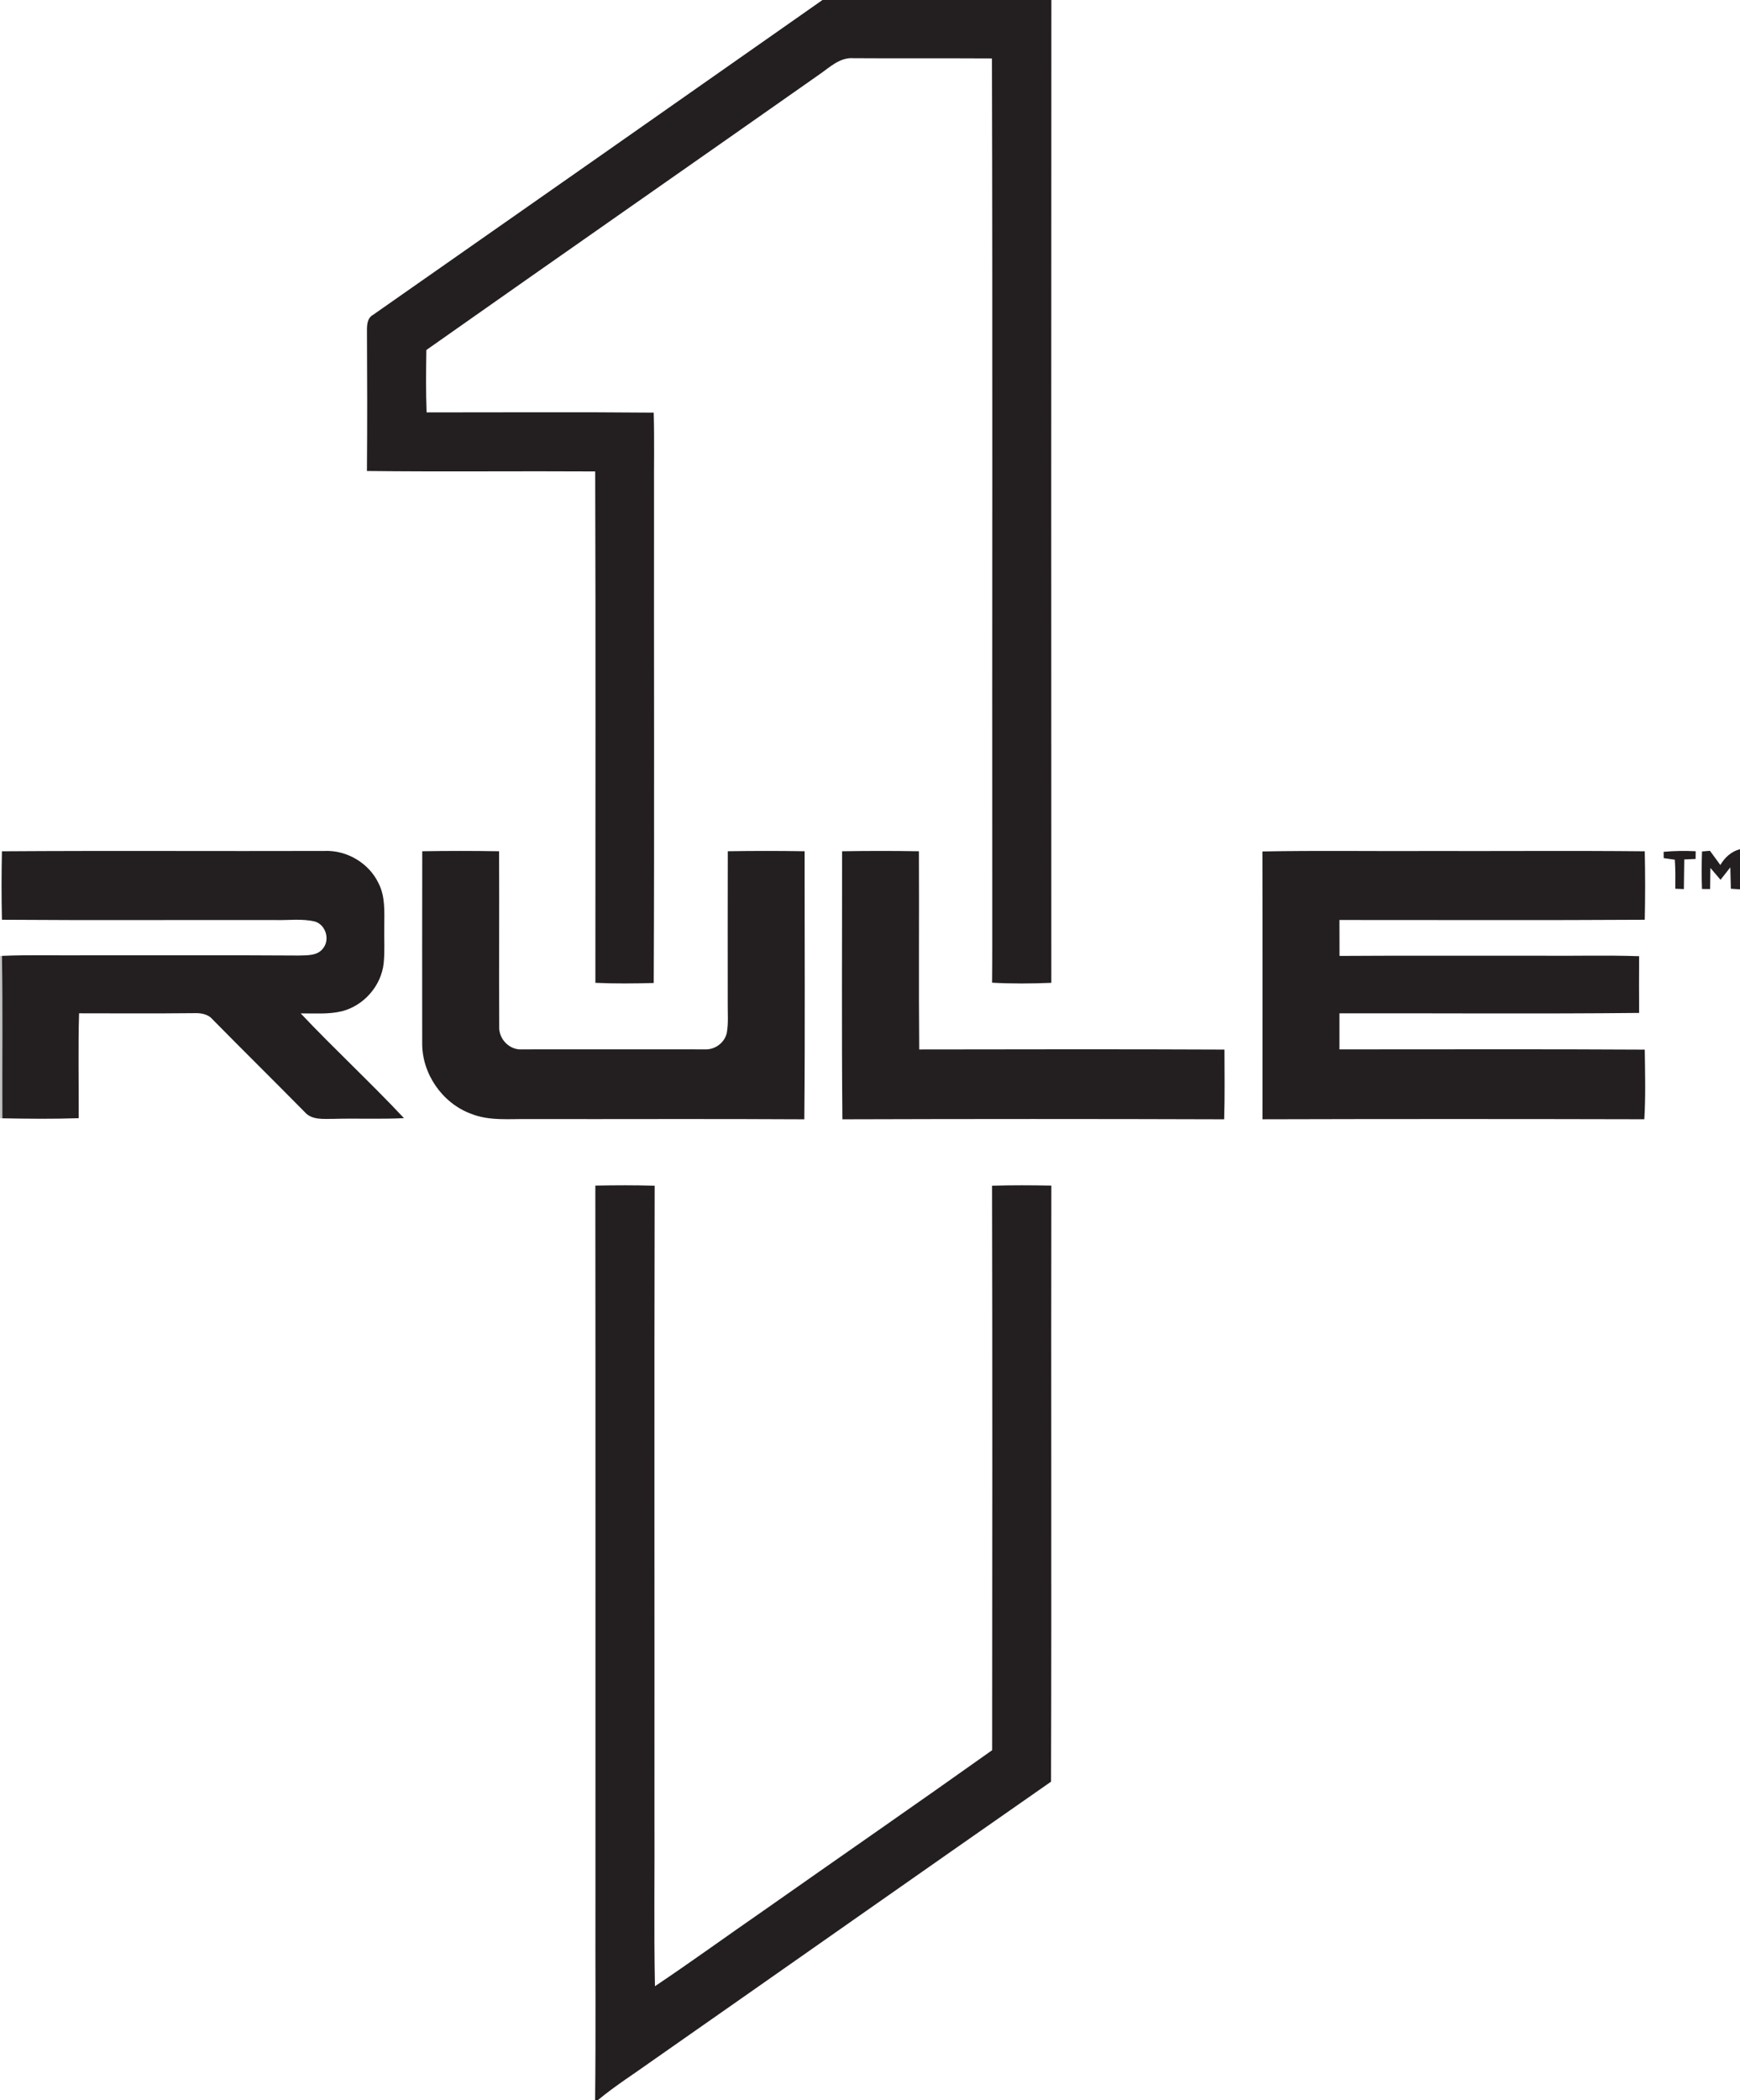 <?xml version="1.0" encoding="UTF-8" ?>
<!DOCTYPE svg PUBLIC "-//W3C//DTD SVG 1.1//EN" "http://www.w3.org/Graphics/SVG/1.1/DTD/svg11.dtd">
<svg width="746pt" height="900pt" viewBox="0 0 746 900" version="1.1" xmlns="http://www.w3.org/2000/svg">
<g id="#231f20ff">
<path fill="#231f20" opacity="1.00" d=" M 352.63 0.00 L 450.76 0.00 C 450.66 140.40 450.70 280.80 450.74 421.20 C 442.28 421.55 433.80 421.61 425.34 421.14 C 425.45 409.76 425.40 398.38 425.41 387.00 C 425.32 266.35 425.59 145.69 425.27 25.04 C 405.49 24.92 385.71 25.08 365.93 24.94 C 359.99 24.48 355.61 28.97 351.08 32.05 C 295.02 71.42 238.80 110.56 182.79 150.00 C 182.66 158.91 182.55 167.83 182.90 176.74 C 215.36 176.76 247.82 176.54 280.27 176.84 C 280.60 188.56 280.33 200.28 280.41 212.00 C 280.32 281.75 280.60 351.51 280.28 421.27 C 271.94 421.50 263.59 421.58 255.26 421.20 C 255.26 348.15 255.42 275.09 255.18 202.04 C 222.56 201.84 189.94 202.23 157.32 201.85 C 157.48 181.88 157.44 161.90 157.33 141.92 C 157.31 139.36 157.39 136.34 159.94 134.93 C 224.18 89.99 288.45 45.05 352.63 0.00 Z" />
<path fill="#231f20" opacity="1.00" d=" M 0.83 364.83 C 46.88 364.52 92.95 364.82 139.00 364.68 C 148.65 364.24 158.22 369.86 162.34 378.62 C 165.24 384.30 164.76 390.83 164.75 397.01 C 164.64 402.26 165.02 407.53 164.50 412.78 C 163.48 422.49 155.93 431.08 146.45 433.41 C 140.71 434.77 134.76 434.23 128.92 434.31 C 143.35 449.59 158.82 463.86 173.20 479.19 C 163.14 479.70 153.07 479.23 143.01 479.50 C 138.72 479.48 133.62 480.14 130.53 476.46 C 117.46 463.20 104.18 450.13 91.12 436.86 C 89.12 434.50 85.98 434.09 83.07 434.20 C 66.68 434.37 50.29 434.28 33.90 434.26 C 33.46 449.24 33.81 464.23 33.74 479.21 C 22.83 479.59 11.91 479.47 1.00 479.26 C 0.90 456.06 1.20 432.85 0.84 409.65 C 12.89 409.12 24.95 409.54 37.00 409.41 C 67.34 409.46 97.68 409.30 128.01 409.50 C 131.60 409.38 136.05 409.70 138.47 406.48 C 141.56 402.76 139.72 396.40 135.10 394.96 C 129.52 393.58 123.69 394.46 118.00 394.29 C 78.95 394.21 39.89 394.46 0.83 394.17 C 0.61 384.39 0.62 374.61 0.83 364.83 Z" />
<path fill="#231f20" opacity="1.00" d=" M 181.03 364.81 C 192.01 364.63 202.99 364.63 213.97 364.81 C 214.08 389.89 213.91 414.98 214.03 440.06 C 213.81 445.39 218.59 450.19 223.97 449.72 C 249.99 449.69 276.01 449.71 302.03 449.72 C 306.39 450.01 310.64 446.97 311.60 442.69 C 312.36 438.50 311.95 434.22 312.01 430.00 C 312.01 408.27 311.96 386.54 312.03 364.81 C 323.01 364.63 333.99 364.63 344.97 364.81 C 344.94 403.11 345.19 441.40 344.84 479.69 C 305.56 479.45 266.28 479.66 227.00 479.59 C 218.56 479.44 209.74 480.53 201.72 477.23 C 189.52 472.63 180.91 460.09 181.01 447.05 C 181.01 419.64 180.96 392.22 181.03 364.81 Z" />
<path fill="#231f20" opacity="1.00" d=" M 361.03 364.82 C 372.01 364.63 382.99 364.63 393.97 364.81 C 394.11 393.13 393.84 421.45 394.10 449.76 C 437.72 449.71 481.35 449.60 524.97 449.81 C 524.98 459.77 525.15 469.74 524.84 479.69 C 470.28 479.51 415.72 479.52 361.16 479.69 C 360.81 441.40 361.06 403.11 361.03 364.82 Z" />
<path fill="#231f20" opacity="1.00" d=" M 541.25 364.90 C 565.16 364.45 589.09 364.83 613.00 364.71 C 643.73 364.79 674.45 364.53 705.17 364.83 C 705.38 374.61 705.38 384.40 705.17 394.17 C 661.54 394.44 617.90 394.24 574.27 394.27 C 574.27 399.40 574.27 404.54 574.30 409.67 C 603.20 409.48 632.10 409.64 661.00 409.59 C 674.92 409.72 688.84 409.31 702.75 409.79 C 702.69 417.89 702.69 426.00 702.75 434.10 C 659.93 434.54 617.10 434.19 574.27 434.27 C 574.28 439.42 574.28 444.58 574.27 449.73 C 617.90 449.76 661.54 449.56 705.17 449.83 C 705.30 459.77 705.58 469.74 704.98 479.67 C 650.42 479.54 595.85 479.53 541.29 479.68 C 541.27 441.42 541.35 403.16 541.25 364.90 Z" />
<path fill="#231f20" opacity="1.00" d=" M 713.25 365.06 C 717.82 364.62 722.41 364.60 727.00 364.80 C 726.99 365.63 726.97 367.29 726.97 368.11 C 725.33 368.18 723.71 368.25 722.10 368.33 C 722.02 372.56 721.99 376.79 721.93 381.03 C 720.70 380.97 719.47 380.92 718.26 380.87 C 718.31 376.72 718.33 372.57 718.06 368.43 C 716.46 368.20 714.87 367.98 713.29 367.76 C 713.28 367.08 713.26 365.74 713.25 365.06 Z" />
<path fill="#231f20" opacity="1.00" d=" M 729.72 364.90 C 730.57 364.83 732.27 364.69 733.12 364.62 C 734.61 366.64 736.10 368.66 737.57 370.70 C 739.49 367.47 742.27 364.88 746.00 363.93 L 746.00 381.14 C 744.68 381.04 743.38 380.95 742.08 380.87 C 742.01 377.81 741.94 374.76 741.85 371.71 C 740.43 373.47 739.04 375.25 737.65 377.04 C 736.19 375.35 734.75 373.65 733.31 371.96 C 733.26 374.97 733.21 377.99 733.18 381.01 C 732.31 381.00 730.57 380.99 729.70 380.98 C 729.51 375.62 729.52 370.26 729.72 364.90 Z" />
<path fill="#231f20" opacity="1.00" d=" M 255.24 508.10 C 263.72 507.93 272.20 507.89 280.68 508.15 C 280.47 597.76 280.65 687.38 280.59 777.00 C 280.73 801.73 280.30 826.48 280.80 851.21 C 296.40 840.78 311.58 829.72 327.02 819.06 C 359.78 796.03 392.73 773.27 425.36 750.07 C 425.42 669.43 425.50 588.79 425.32 508.15 C 433.80 507.89 442.28 507.93 450.75 508.10 C 450.58 593.25 450.88 678.41 450.61 763.56 C 393.65 803.24 336.88 843.19 279.98 882.94 C 272.10 888.61 263.85 893.78 256.37 900.00 L 255.14 900.00 C 255.48 871.00 255.20 842.00 255.29 812.99 C 255.26 711.36 255.36 609.73 255.24 508.10 Z" />
</g>
<g id="#08070840">
<path fill="#080708" opacity="0.25" d=" M 0.00 409.69 L 0.84 409.65 C 1.20 432.85 0.90 456.06 1.00 479.26 L 0.00 479.23 L 0.00 409.69 Z" />
</g>
</svg>
